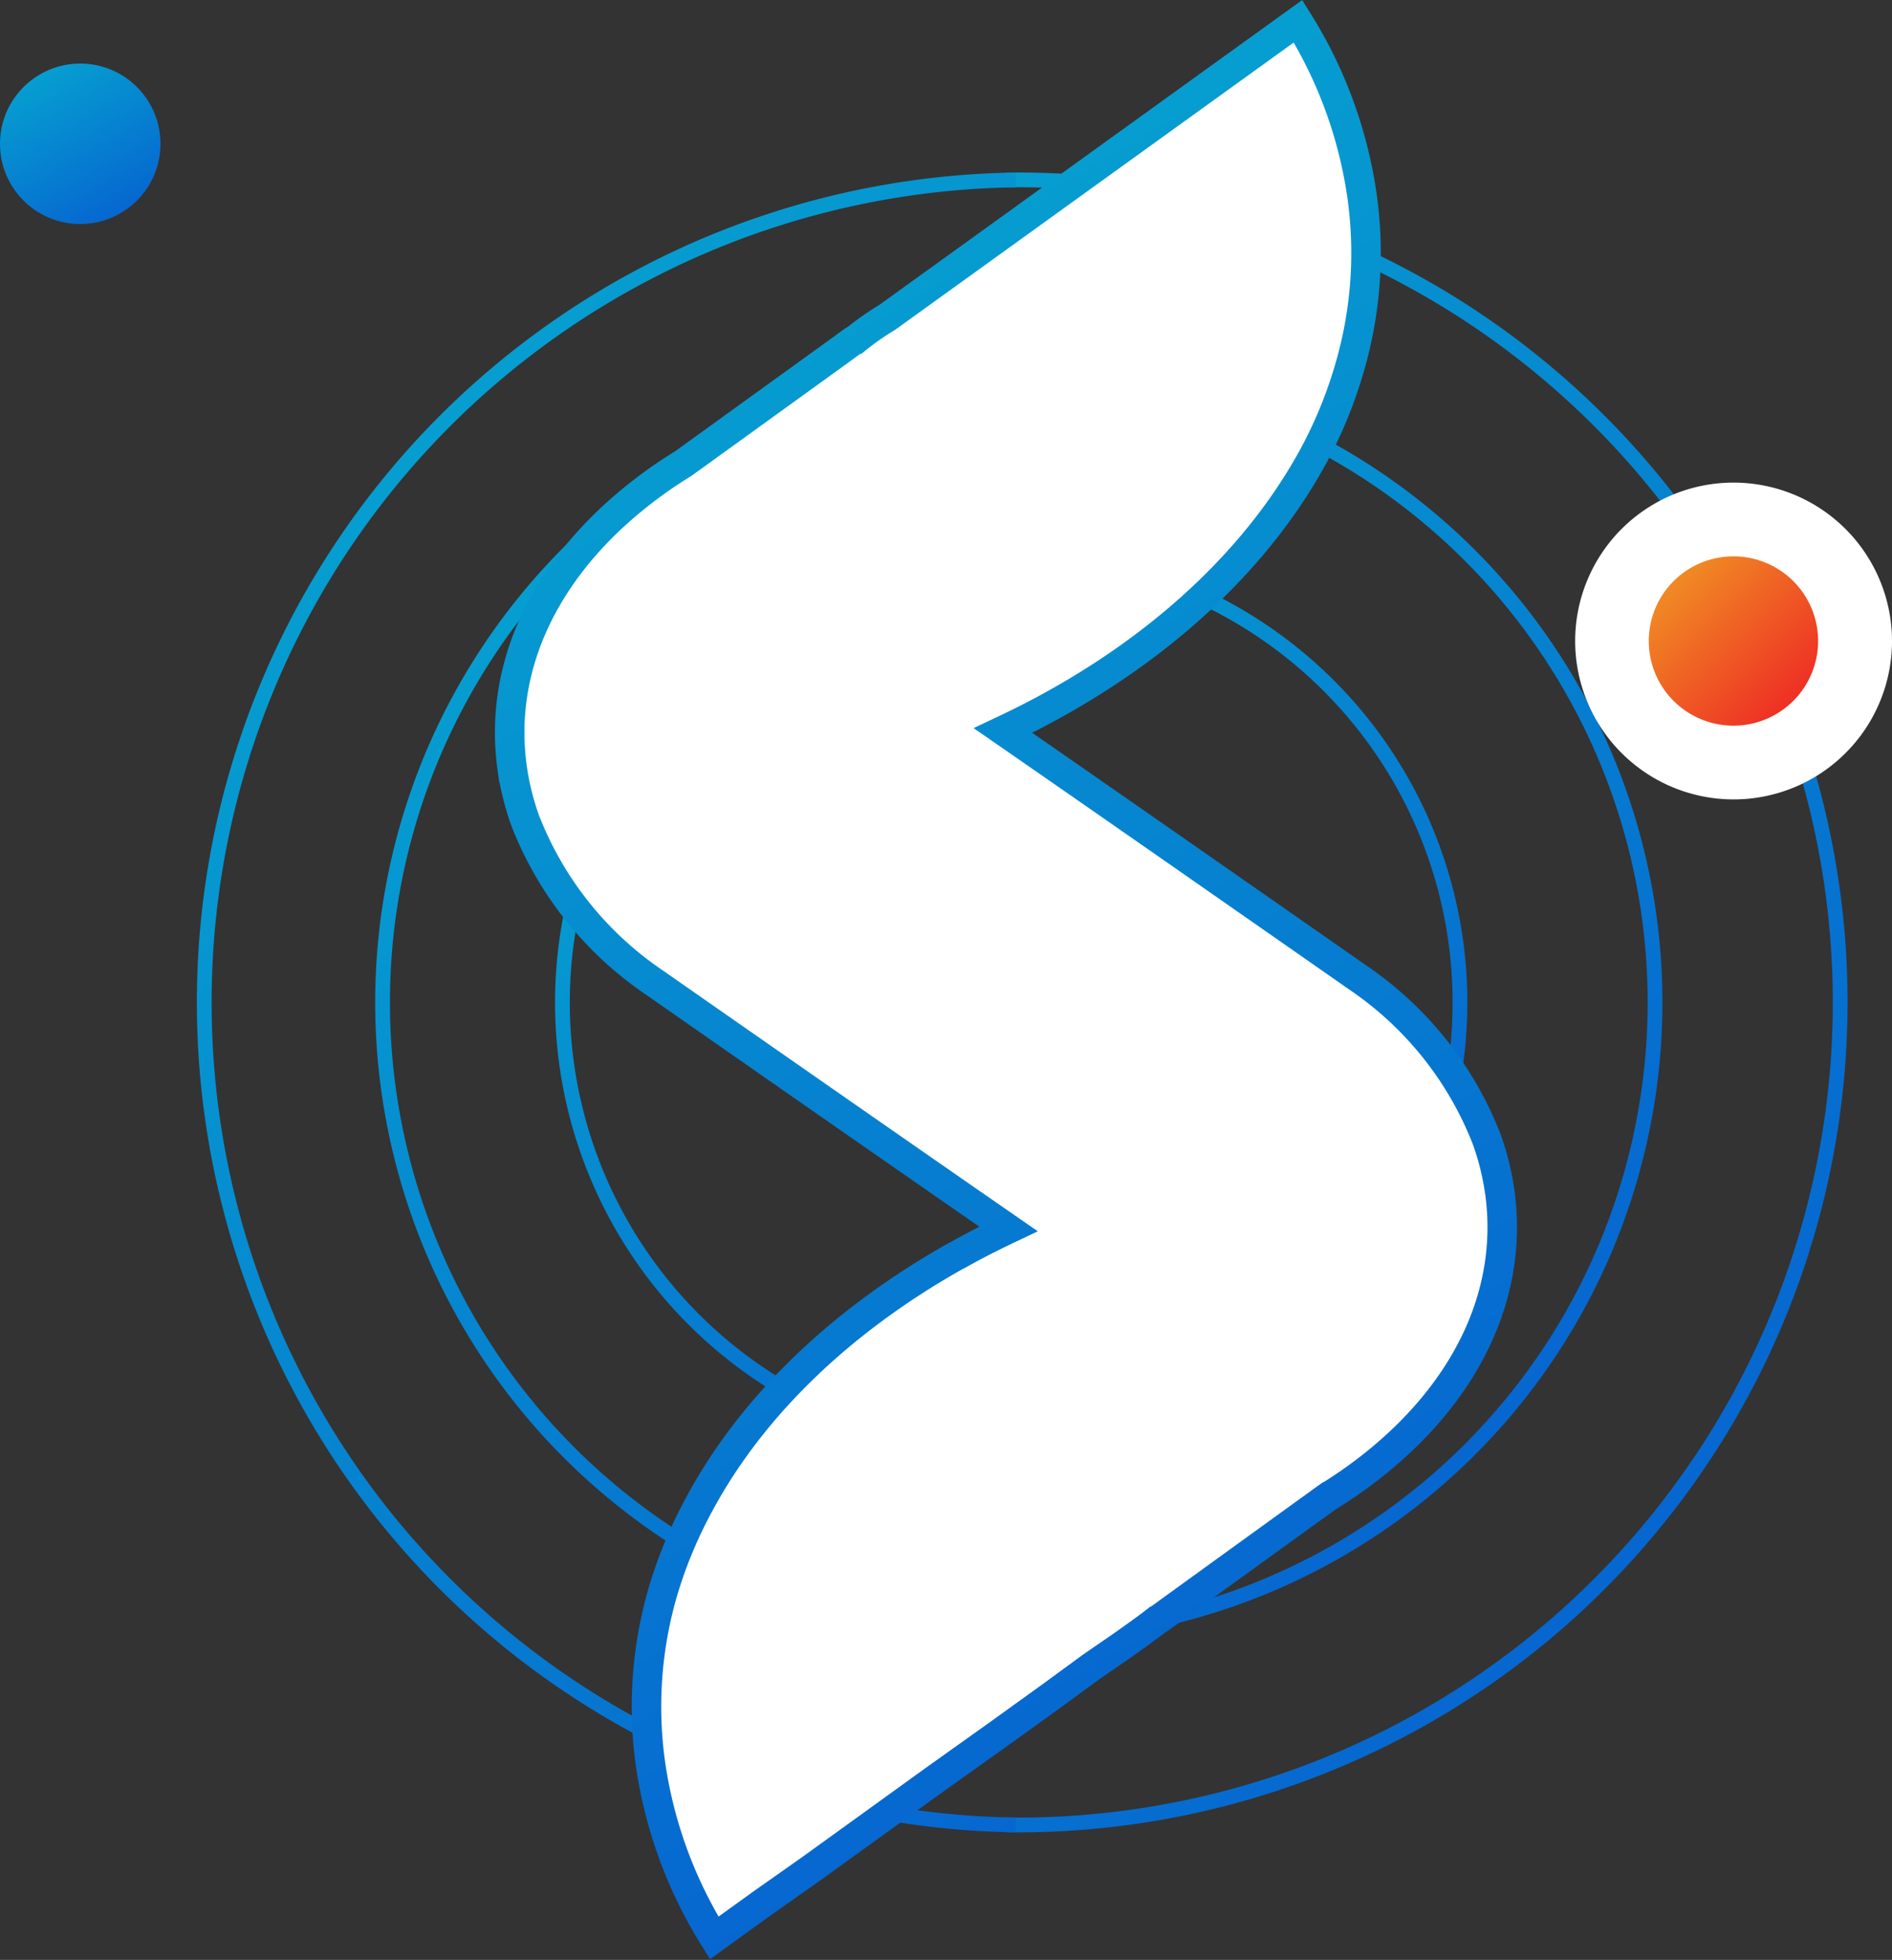 <svg xmlns="http://www.w3.org/2000/svg" xmlns:xlink="http://www.w3.org/1999/xlink" viewBox="0 0 128.27 132.88"><rect x="0" y="0" width="128.27" height="132.88" fill="#333333" stroke="none"/><defs><style>.cls-1{fill:url(#New_Gradient_Swatch_1);}.cls-2,.cls-3,.cls-4,.cls-5,.cls-6,.cls-7{fill:none;}.cls-2,.cls-3,.cls-4,.cls-5,.cls-6,.cls-7,.cls-8{stroke-miterlimit:10;}.cls-2{stroke:url(#New_Gradient_Swatch_1-2);}.cls-3{stroke:url(#New_Gradient_Swatch_1-3);}.cls-4{stroke:url(#New_Gradient_Swatch_1-4);}.cls-5{stroke:url(#New_Gradient_Swatch_1-5);}.cls-6{stroke:url(#New_Gradient_Swatch_1-6);}.cls-7{stroke:url(#New_Gradient_Swatch_1-7);}.cls-10,.cls-8{fill:#fff;}.cls-8{stroke-width:2px;stroke:url(#New_Gradient_Swatch_1-8);}.cls-9{fill:url(#linear-gradient);}</style><linearGradient id="New_Gradient_Swatch_1" x1="2.72" y1="5.03" x2="8.16" y2="14.46" gradientUnits="userSpaceOnUse"><stop offset="0" stop-color="#069ed0"/><stop offset="1" stop-color="#0667d0"/></linearGradient><linearGradient id="New_Gradient_Swatch_1-2" x1="45.94" y1="34.01" x2="113.85" y2="101.92" xlink:href="#New_Gradient_Swatch_1"/><linearGradient id="New_Gradient_Swatch_1-3" x1="51.49" y1="41.79" x2="103.84" y2="94.14" xlink:href="#New_Gradient_Swatch_1"/><linearGradient id="New_Gradient_Swatch_1-4" x1="56.36" y1="49.33" x2="93.64" y2="86.6" xlink:href="#New_Gradient_Swatch_1"/><linearGradient id="New_Gradient_Swatch_1-5" x1="23.26" y1="34.01" x2="91.18" y2="101.92" xlink:href="#New_Gradient_Swatch_1"/><linearGradient id="New_Gradient_Swatch_1-6" x1="33.05" y1="41.63" x2="85.73" y2="94.31" xlink:href="#New_Gradient_Swatch_1"/><linearGradient id="New_Gradient_Swatch_1-7" x1="43.48" y1="49.33" x2="80.75" y2="86.6" xlink:href="#New_Gradient_Swatch_1"/><linearGradient id="New_Gradient_Swatch_1-8" x1="44.45" y1="25.3" x2="91.95" y2="107.58" xlink:href="#New_Gradient_Swatch_1"/><linearGradient id="linear-gradient" x1="111.7" y1="37.64" x2="123.35" y2="49.29" gradientUnits="userSpaceOnUse"><stop offset="0" stop-color="#f19e24"/><stop offset="1" stop-color="#ed1c24"/></linearGradient></defs><title>1</title><g id="Layer_2" data-name="Layer 2"><g id="Layer_1-2" data-name="Layer 1"><g id="_1" data-name="1"><circle class="cls-1" cx="5.44" cy="9.75" r="5.44"/><path class="cls-2" d="M68.24,12.2a55.77,55.77,0,1,1,0,111.53"/><path class="cls-3" d="M68.68,25.1a42.87,42.87,0,1,1,0,85.73"/><path class="cls-4" d="M68.6,37.59a30.38,30.38,0,1,1,0,60.76"/><path class="cls-5" d="M68.87,123.73a55.77,55.77,0,0,1,0-111.53"/><path class="cls-6" d="M68.43,111.11a43.15,43.15,0,0,1,0-86.29"/><path class="cls-7" d="M68.51,98.35a30.38,30.38,0,0,1,0-60.76"/><path class="cls-8" d="M101.68,80.83a18.09,18.09,0,0,0-.88-3.57,23.57,23.57,0,0,0-8.77-11S77,55.76,68,49.53c1.23-.58,2.43-1.19,3.59-1.84C79.39,43.34,85.41,37.55,89,31a30.13,30.13,0,0,0,2.49-6.05,27.72,27.72,0,0,0,.85-11.67A30.4,30.4,0,0,0,88,1.44L60.16,21.51a19.1,19.1,0,0,0-2.42,1.73l.18-.18c-.16.1-.41.28-.74.53L46.31,31.44a30.69,30.69,0,0,0-3.78,2.73c-5.69,4.8-8.74,11.15-7.81,17.88a18.09,18.09,0,0,0,.88,3.57,23.57,23.57,0,0,0,8.77,11s15,10.47,24,16.7c-1.16.55-2.3,1.13-3.4,1.75l-.18.09C57,89.54,51,95.33,47.44,101.92a30.77,30.77,0,0,0-2.5,6,27.89,27.89,0,0,0-.84,11.67,30.4,30.4,0,0,0,4.32,11.8l.86-.62,2.33-1.68L55,126.7l4.06-2.93,4.32-3.12,4.21-3L71.27,115,74,113c1.45-1,2.94-2,4.37-3.1l.26-.2-.17.15,5-3.62,4.73-3.42,1.83-1.32a30.69,30.69,0,0,0,3.78-2.73C99.55,93.91,102.61,87.56,101.68,80.83Z"/><path class="cls-9" d="M117.53,51.7a8.24,8.24,0,1,1,8.24-8.24A8.25,8.25,0,0,1,117.53,51.7Z"/><path class="cls-10" d="M117.52,37.72a5.74,5.74,0,1,1-5.74,5.74,5.74,5.74,0,0,1,5.74-5.74m0-5a10.74,10.74,0,1,0,10.75,10.74,10.75,10.75,0,0,0-10.75-10.74Z"/></g></g></g></svg>